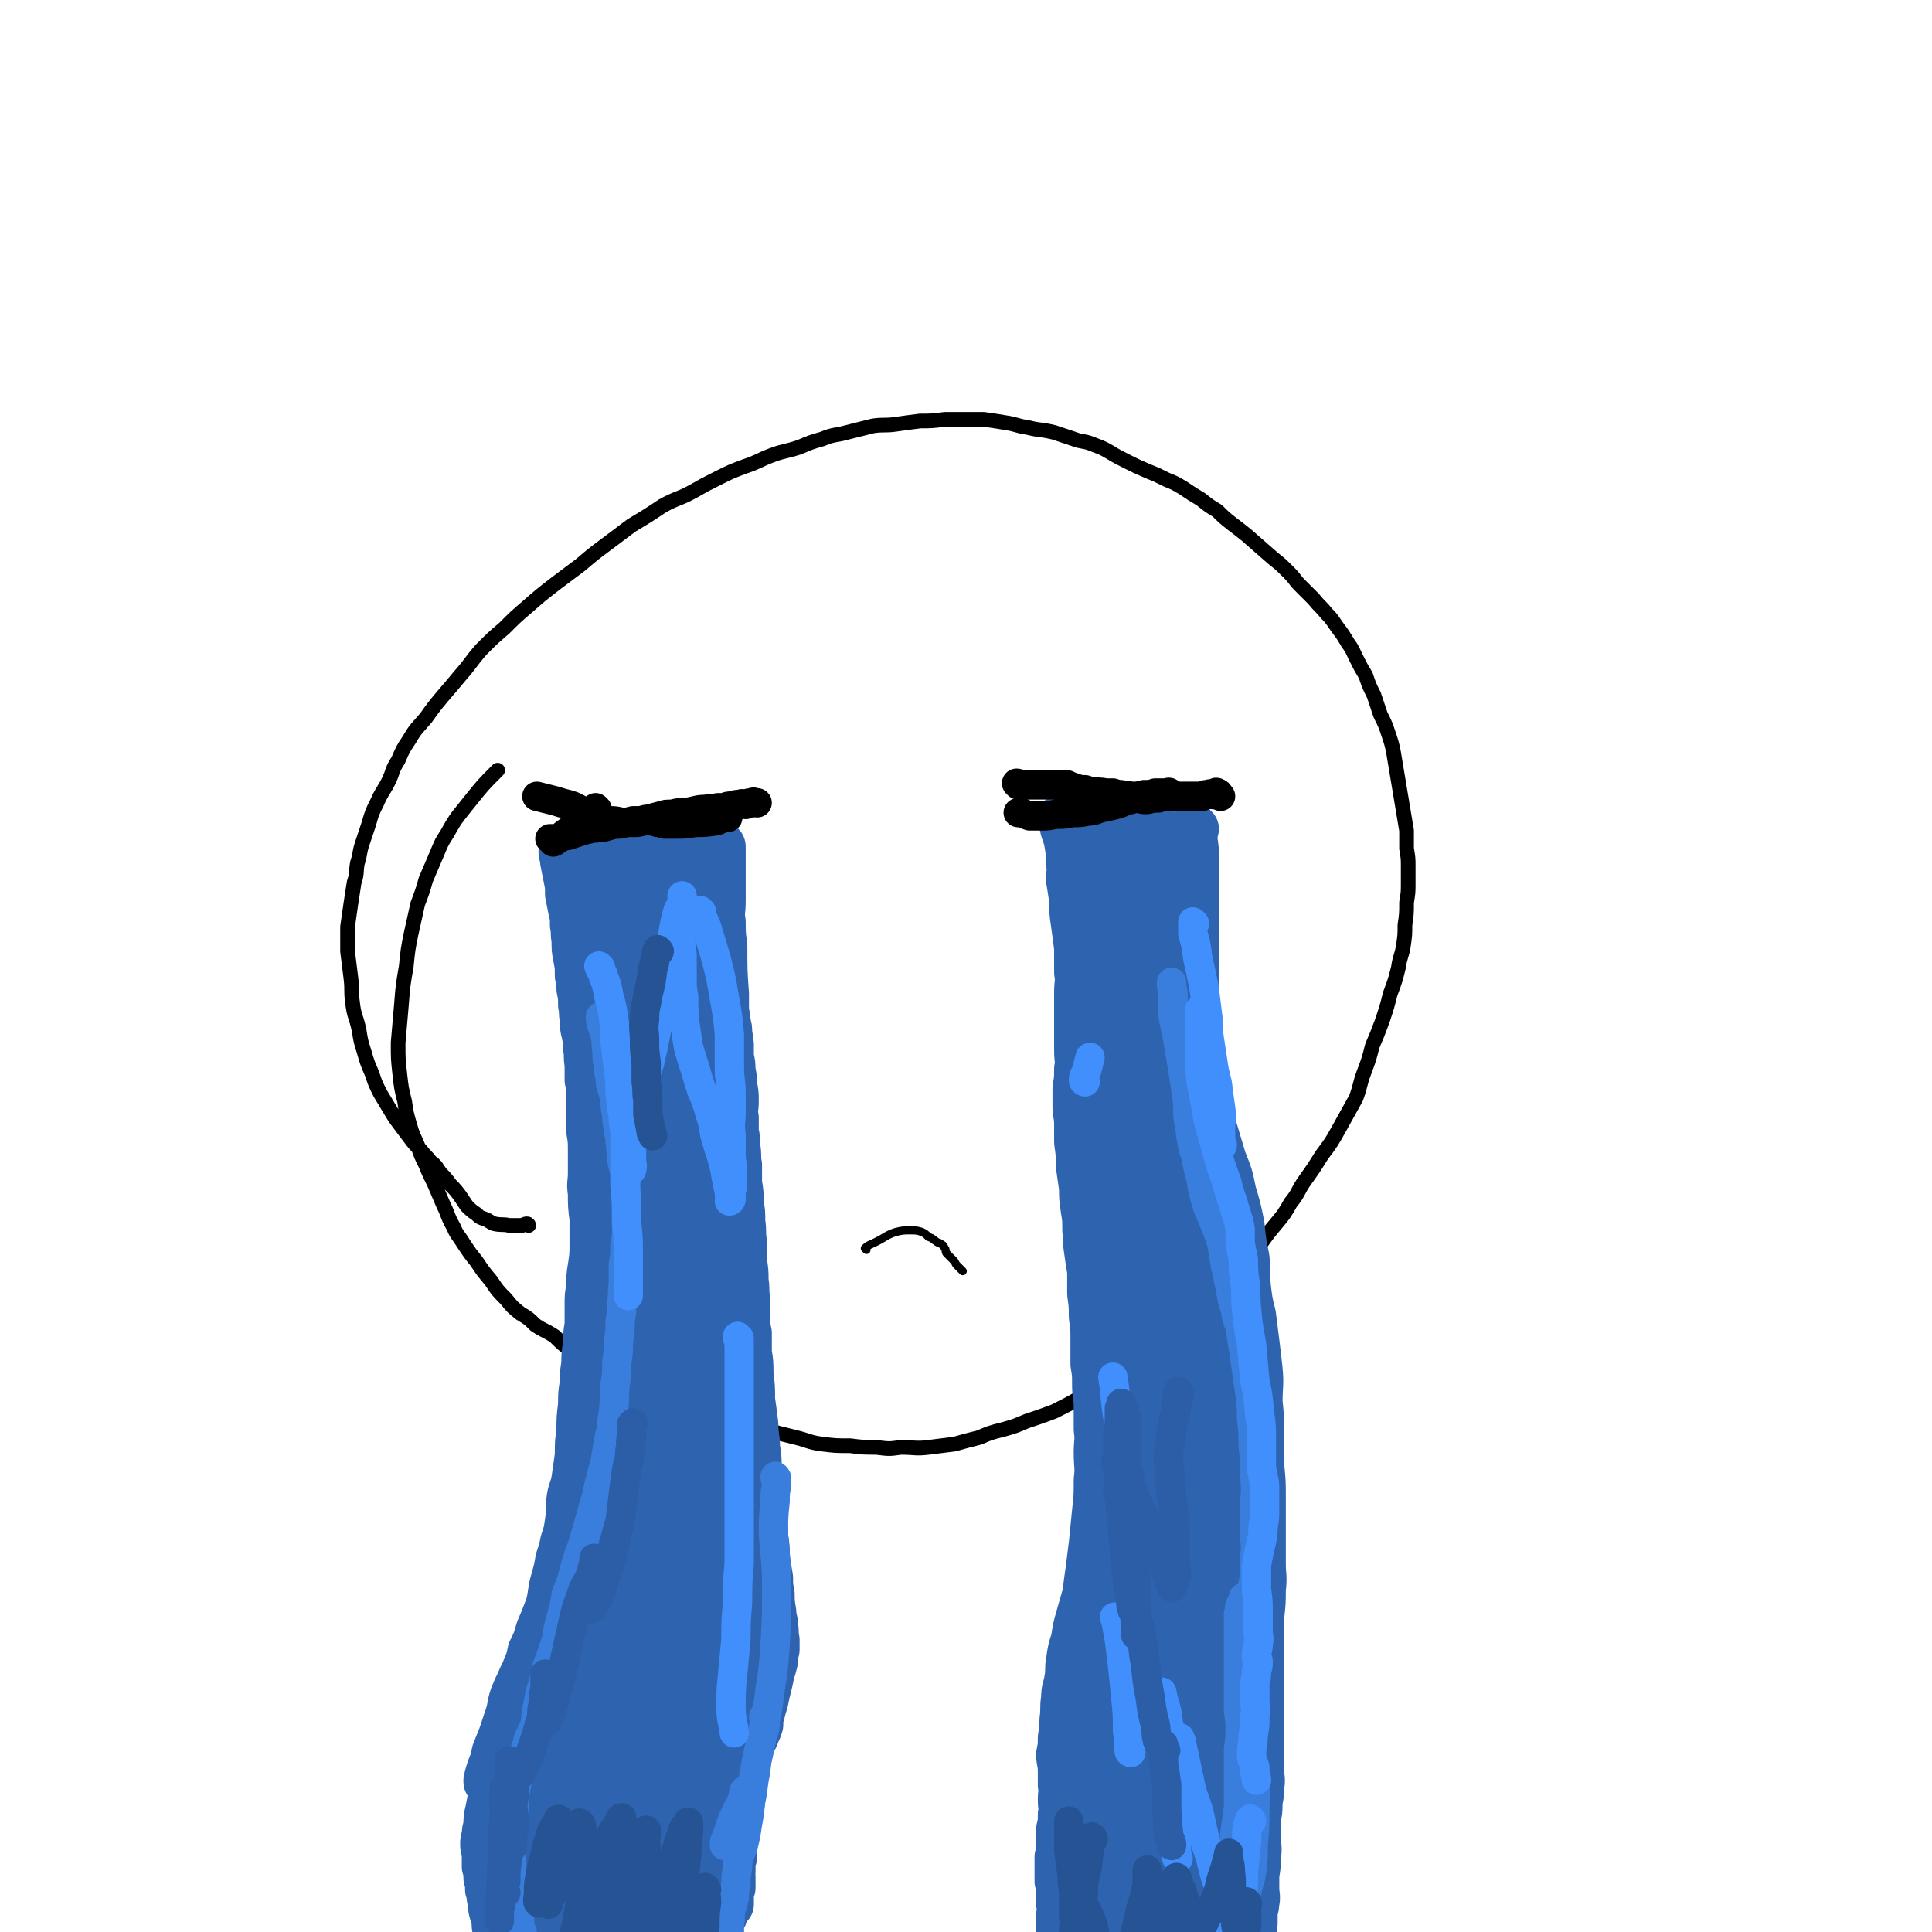 <svg viewBox='0 0 1184 1184' version='1.1' xmlns='http://www.w3.org/2000/svg' xmlns:xlink='http://www.w3.org/1999/xlink'><g fill='none' stroke='#000000' stroke-width='9' stroke-linecap='round' stroke-linejoin='round'><path d='M324,751c0,0 0,-1 -1,-1 -1,0 -1,0 -3,1 -4,0 -4,0 -8,0 -4,-1 -4,0 -9,-1 -3,-1 -3,-2 -6,-3 -3,-1 -3,-1 -5,-3 -3,-2 -3,-2 -6,-5 -2,-3 -2,-3 -4,-6 -3,-4 -3,-4 -6,-7 -3,-4 -3,-4 -6,-7 -3,-4 -2,-4 -6,-7 -3,-4 -3,-3 -6,-7 -4,-4 -4,-4 -7,-8 -3,-4 -3,-4 -6,-8 -3,-4 -3,-4 -6,-9 -3,-5 -3,-5 -6,-10 -3,-6 -3,-6 -5,-12 -3,-7 -3,-7 -5,-14 -2,-6 -2,-7 -3,-13 -2,-9 -3,-8 -4,-17 -1,-7 0,-7 -1,-15 -1,-8 -1,-8 -2,-16 0,-7 0,-7 0,-15 1,-7 1,-7 2,-14 1,-7 1,-6 2,-13 2,-6 1,-6 2,-12 2,-6 1,-6 3,-12 2,-6 2,-6 4,-12 2,-7 2,-7 5,-13 3,-7 4,-7 7,-13 3,-6 2,-7 6,-13 3,-7 3,-7 7,-13 4,-7 5,-7 10,-13 5,-7 5,-7 10,-13 6,-7 6,-7 11,-13 7,-8 6,-8 13,-16 7,-7 7,-7 14,-13 7,-7 7,-7 14,-13 8,-7 8,-7 17,-14 8,-6 8,-6 16,-12 7,-6 7,-6 15,-12 8,-6 8,-6 16,-12 10,-6 10,-6 19,-12 9,-5 10,-4 19,-9 7,-4 7,-4 15,-8 8,-4 8,-4 16,-7 9,-3 9,-4 17,-7 8,-3 8,-2 17,-5 7,-3 7,-3 14,-5 7,-3 8,-2 15,-4 8,-2 8,-2 16,-4 7,-1 7,0 14,-1 7,-1 7,-1 15,-2 7,0 7,0 15,-1 6,0 6,0 13,0 6,0 6,0 11,0 7,1 7,1 13,2 7,1 7,2 14,3 8,2 8,1 16,3 6,2 6,2 12,4 5,2 6,1 11,3 5,2 6,2 11,5 5,3 5,3 11,6 6,3 6,3 13,6 5,2 5,2 11,5 5,2 5,2 10,5 6,4 6,4 11,7 5,4 5,4 10,7 4,4 4,4 9,8 4,3 4,3 9,7 8,7 8,7 16,14 5,4 5,4 10,9 4,4 3,4 7,8 4,4 4,4 8,8 4,5 4,4 8,9 4,4 4,5 7,9 3,4 3,4 6,9 3,4 3,5 5,9 3,6 3,6 6,11 2,6 2,6 5,12 2,6 2,6 4,12 3,6 3,6 5,12 2,6 2,6 3,11 1,6 1,6 2,12 1,6 1,6 2,12 1,6 1,6 2,12 1,6 1,6 2,12 0,6 0,6 0,11 1,6 1,6 1,11 0,5 0,5 0,10 0,6 0,6 -1,12 0,7 0,7 -1,14 0,6 0,6 -1,13 -1,6 -2,6 -3,13 -2,8 -2,8 -5,16 -2,8 -2,8 -5,17 -3,8 -3,8 -6,15 -2,8 -2,8 -5,16 -3,8 -2,8 -5,16 -5,9 -5,9 -10,18 -5,9 -5,9 -11,17 -5,8 -5,8 -10,15 -5,7 -4,8 -9,14 -4,7 -4,7 -9,13 -5,6 -5,6 -10,13 -5,6 -5,6 -11,13 -5,6 -5,7 -11,13 -6,7 -6,7 -13,13 -6,7 -6,7 -13,12 -7,6 -7,6 -14,11 -8,6 -8,6 -16,12 -7,5 -7,5 -15,10 -8,5 -8,5 -16,9 -9,5 -9,5 -17,9 -8,3 -8,3 -17,6 -7,3 -7,3 -14,5 -8,2 -8,2 -15,5 -8,2 -8,2 -15,4 -8,1 -8,1 -16,2 -8,1 -8,0 -17,0 -7,1 -7,1 -15,0 -8,0 -8,0 -16,-1 -9,0 -9,0 -17,-1 -8,-1 -8,-2 -16,-4 -8,-2 -8,-2 -16,-4 -7,-2 -7,-1 -15,-4 -8,-2 -8,-2 -16,-5 -7,-2 -7,-2 -14,-5 -7,-2 -7,-2 -15,-5 -8,-3 -8,-4 -16,-7 -8,-4 -8,-4 -16,-8 -8,-4 -8,-3 -16,-7 -7,-4 -7,-4 -13,-8 -6,-4 -6,-4 -11,-9 -6,-4 -6,-3 -12,-7 -4,-4 -4,-4 -9,-7 -5,-4 -5,-4 -9,-9 -5,-5 -5,-5 -9,-11 -5,-6 -5,-6 -9,-12 -4,-5 -4,-5 -8,-11 -3,-5 -4,-5 -6,-10 -4,-7 -3,-7 -6,-13 -3,-7 -3,-7 -6,-14 -3,-6 -3,-6 -5,-11 -3,-6 -3,-6 -5,-12 -3,-7 -3,-6 -5,-13 -2,-7 -2,-7 -3,-14 -2,-8 -2,-8 -3,-17 -1,-9 -1,-9 -1,-19 1,-12 1,-12 2,-23 1,-13 1,-12 3,-24 1,-10 1,-10 3,-20 2,-9 2,-9 4,-18 3,-8 3,-8 5,-15 3,-7 3,-7 6,-14 3,-7 3,-8 7,-14 6,-11 7,-11 14,-20 8,-10 8,-10 17,-19 '/><path d='M653,490c0,0 -1,-1 -1,-1 0,1 0,2 1,4 1,5 1,5 3,10 1,3 1,4 3,7 2,3 2,3 5,6 2,2 2,3 5,4 2,1 2,1 4,1 2,1 2,1 4,1 2,1 2,1 4,1 3,0 3,0 5,0 4,0 4,0 7,0 3,-1 3,-1 6,-1 3,-1 3,-1 6,-1 3,-1 3,-1 5,-2 3,-1 3,-1 5,-3 1,-1 1,-2 3,-3 2,-2 2,-2 4,-4 1,-1 1,-1 2,-4 1,-1 1,-2 1,-3 1,-3 1,-3 1,-6 1,-2 0,-2 1,-5 0,-1 0,-1 0,-1 '/><path d='M339,521c0,0 -1,-1 -1,-1 4,1 5,2 10,3 7,3 7,4 15,6 6,1 6,0 13,1 3,0 3,0 6,0 2,0 2,0 4,0 4,0 4,0 8,0 3,-1 3,-1 7,-2 2,-1 2,0 5,-1 2,-1 2,-1 5,-3 3,-2 3,-2 5,-4 3,-1 3,-1 5,-4 2,-1 1,-2 3,-3 1,-1 2,-1 3,-2 1,-1 0,-1 1,-2 0,-1 0,-1 1,-2 '/></g>
<g fill='none' stroke='#2D63AF' stroke-width='30' stroke-linecap='round' stroke-linejoin='round'><path d='M346,523c0,0 -1,-1 -1,-1 0,2 1,3 1,6 1,5 1,5 2,10 1,5 1,5 1,10 1,5 1,5 2,10 1,4 1,4 1,9 1,4 0,4 1,9 0,6 0,6 1,11 1,5 1,5 1,11 1,4 1,4 1,8 1,5 1,5 1,10 1,4 0,4 1,8 0,5 0,5 1,9 1,5 1,5 1,9 1,5 0,5 1,10 0,5 0,5 0,10 1,4 1,4 1,9 0,6 0,6 0,11 0,5 0,5 0,11 1,6 1,6 1,13 0,6 0,6 0,13 0,6 -1,6 0,12 0,8 0,8 1,16 0,7 0,7 0,15 0,7 0,7 -1,14 -1,6 -1,6 -1,13 -1,5 -1,5 -1,11 0,6 0,6 0,12 -1,6 -1,6 -1,12 -1,6 -1,6 -1,12 -1,6 -1,6 -1,12 -1,6 -1,6 -1,13 -1,8 -1,8 -1,16 -1,7 -1,7 -1,15 -1,7 -1,7 -2,14 -1,7 -2,6 -3,12 -1,7 0,7 -1,14 -1,7 -1,7 -3,13 -1,5 -1,5 -3,11 -1,6 -1,6 -3,13 -2,7 -1,7 -3,15 -3,8 -3,8 -6,15 -2,7 -2,7 -5,13 -1,5 -1,5 -3,10 -2,5 -2,4 -4,9 -2,4 -2,4 -4,9 -2,6 -1,6 -3,12 -2,6 -2,6 -4,12 -2,5 -2,5 -4,10 -1,5 -1,5 -3,10 -1,3 -1,3 -2,7 0,1 0,1 0,1 '/><path d='M442,519c0,0 -1,-1 -1,-1 0,0 1,0 1,1 0,2 0,2 0,5 0,4 0,4 0,8 0,5 0,5 0,10 0,5 0,5 0,10 0,7 -1,7 0,13 0,7 0,7 1,15 0,15 0,15 1,29 0,6 0,6 0,11 1,4 1,4 1,7 1,3 1,3 1,7 1,3 0,3 1,6 0,4 0,4 0,8 1,4 1,4 1,8 1,5 1,5 1,9 1,5 1,5 1,10 0,5 -1,5 0,10 0,4 0,4 0,9 1,4 1,4 1,9 1,6 0,6 1,11 0,5 0,5 0,11 1,6 1,6 1,12 1,6 1,6 1,12 1,6 0,6 1,12 0,6 0,6 0,12 1,6 1,6 1,12 1,6 0,6 1,11 0,6 0,6 0,11 0,5 0,5 1,10 0,6 0,6 0,12 1,6 1,6 1,13 1,8 1,8 1,16 1,7 1,7 2,15 0,7 1,7 1,14 1,6 1,6 1,12 1,6 1,6 1,11 1,5 1,5 1,10 1,5 1,5 1,11 1,5 1,5 1,11 1,6 1,6 1,13 1,6 1,6 2,12 0,5 0,5 1,10 0,5 0,5 1,11 0,4 1,4 1,8 1,5 0,5 1,9 0,3 0,3 0,6 -1,4 -1,4 -1,7 -1,4 -1,4 -2,7 -1,5 -1,5 -2,9 -1,4 -1,4 -2,9 -1,3 -1,3 -2,7 -1,3 -1,3 -1,7 -1,3 -1,3 -2,5 -1,3 -1,3 -3,5 -1,3 -1,3 -3,5 -1,3 -2,3 -3,5 -1,3 -1,3 -2,5 -1,3 -1,3 -2,6 -1,2 -1,1 -2,3 -1,2 0,3 0,5 -1,1 -1,1 -1,2 -1,1 0,1 0,3 0,2 0,2 0,3 0,2 0,2 0,4 0,1 0,1 0,2 0,1 0,1 0,2 0,1 0,1 0,2 0,1 0,1 0,1 0,1 -1,1 0,1 0,1 0,1 0,1 1,1 0,1 1,2 0,1 0,1 0,3 1,2 1,2 1,4 0,1 0,1 0,2 0,2 -1,2 0,4 0,2 0,2 0,4 0,1 0,1 0,2 -1,2 -1,2 -1,4 0,2 0,2 0,3 0,1 0,1 0,2 -1,2 0,2 0,3 0,2 0,2 0,3 0,2 0,2 0,4 -1,2 -1,2 -1,4 0,2 0,2 0,4 0,1 0,1 0,2 -1,1 -1,1 -2,2 -1,1 -1,1 -1,2 -1,2 -1,2 -1,3 -1,1 -1,1 -1,2 -1,0 -1,0 -1,1 -1,1 -1,1 -1,2 0,0 0,0 0,0 '/><path d='M306,1083c0,0 -1,-2 -1,-1 -1,2 0,3 -1,7 -1,5 -1,5 -2,10 -1,6 -1,6 -2,11 -1,4 -1,4 -1,9 -1,3 -1,3 -1,6 -1,3 -1,3 -1,5 0,4 1,4 1,7 0,3 0,3 0,7 1,3 1,3 1,7 1,3 1,3 1,7 1,3 1,3 1,5 1,3 1,3 1,7 1,4 1,3 2,7 0,4 0,4 1,7 0,3 0,3 0,5 1,2 1,2 1,4 0,1 0,1 0,2 0,1 0,1 0,2 0,4 0,4 1,7 0,1 0,1 1,2 '/><path d='M653,501c0,0 -1,-1 -1,-1 0,2 0,3 0,6 1,5 2,5 3,11 1,6 1,6 1,12 1,5 0,5 0,10 1,6 1,6 2,13 0,7 0,7 1,14 1,7 1,7 2,15 0,7 0,7 0,15 1,6 0,6 0,12 0,6 0,6 0,12 0,6 0,6 0,13 0,5 0,5 0,11 0,6 1,6 0,11 0,6 0,6 -1,12 0,6 0,6 0,11 0,5 1,5 1,11 0,5 0,5 0,11 1,7 1,7 1,14 1,7 1,7 2,14 0,6 0,6 1,13 1,6 1,6 1,13 1,6 0,6 1,12 1,7 1,7 2,13 0,7 0,7 0,14 1,7 1,7 1,14 1,7 1,7 1,14 0,7 0,7 0,15 1,6 1,6 1,13 0,6 1,6 1,13 0,7 0,7 0,14 1,7 0,7 0,14 0,9 1,9 0,17 0,10 0,10 -1,19 -1,10 -1,10 -2,20 -1,8 -1,8 -2,16 -1,7 -1,7 -2,15 -2,7 -2,7 -4,14 -2,7 -2,7 -3,14 -2,6 -2,6 -3,13 -1,5 0,5 -1,11 -1,6 -2,6 -2,12 -1,6 0,6 -1,13 0,5 0,5 -1,11 0,5 0,5 -1,10 0,5 1,5 1,10 0,4 0,4 0,9 1,4 0,4 0,9 0,5 1,5 0,9 0,5 0,5 -1,9 0,4 0,4 0,9 0,4 0,4 -1,8 0,4 0,4 0,8 0,3 0,3 0,7 1,3 1,3 1,7 0,3 0,3 0,7 1,4 0,4 0,7 0,5 0,5 0,9 0,3 1,3 0,7 0,3 0,3 -1,6 0,4 1,4 1,7 0,1 0,1 0,1 '/><path d='M732,508c0,0 -1,-1 -1,-1 0,0 0,0 0,1 1,3 0,3 0,6 1,6 1,6 1,13 0,7 0,7 0,14 0,7 0,7 0,14 0,8 0,8 0,15 0,8 0,8 0,16 0,9 0,9 0,18 0,8 1,8 0,17 0,8 -1,8 -1,17 0,7 0,7 1,14 1,6 0,6 2,11 1,7 1,7 3,13 3,8 3,8 6,15 3,10 3,10 6,20 4,10 4,10 6,20 3,10 3,10 5,20 1,10 1,10 3,20 1,10 0,10 1,19 1,8 1,8 3,16 1,8 1,8 2,16 1,8 1,8 2,17 1,10 0,10 0,20 1,10 1,10 1,20 0,10 0,10 0,19 1,10 1,10 1,20 0,11 0,11 0,21 0,9 0,9 0,19 0,8 1,8 0,16 0,8 0,8 -1,17 0,8 0,8 0,16 0,8 0,8 0,17 0,9 0,9 0,19 0,8 0,8 0,16 0,6 0,6 0,12 0,7 0,7 0,14 0,5 1,5 0,10 0,5 0,4 -1,9 0,6 0,5 -1,11 0,5 0,5 0,11 0,6 1,6 0,12 0,5 0,5 -1,11 0,4 0,4 0,8 0,5 1,5 0,9 0,2 0,2 -1,5 0,3 0,3 0,6 0,3 0,3 -1,7 0,1 0,1 0,1 '/></g>
<g fill='none' stroke='#2D63AF' stroke-width='60' stroke-linecap='round' stroke-linejoin='round'><path d='M361,1078c0,0 -1,-2 -1,-1 0,3 1,4 1,8 0,9 0,9 0,17 -1,9 -1,9 -1,17 -1,7 -1,7 -2,15 -1,6 -1,6 -3,12 -1,5 -1,5 -2,10 -1,5 -1,5 -2,9 -1,4 0,4 -1,7 -1,3 -1,3 -2,6 -1,1 -1,1 -2,2 -1,0 -1,0 -2,0 -1,0 -1,1 -2,0 -1,0 0,-1 0,-2 -1,-3 -1,-3 -2,-6 -1,-5 -1,-5 -1,-10 -1,-8 -1,-8 -1,-17 -1,-9 -1,-9 -1,-18 0,-9 0,-9 1,-18 1,-9 2,-9 3,-17 1,-9 1,-9 2,-17 1,-6 1,-6 2,-12 1,-5 1,-5 2,-9 1,-2 1,-2 1,-4 1,-1 1,-3 1,-2 0,0 0,2 0,4 -1,5 -1,5 -1,10 -1,8 0,8 -1,17 -1,11 -2,10 -3,21 -1,9 0,9 -1,19 -1,7 -1,7 -2,15 -1,6 -1,6 -2,13 -1,3 -1,3 -2,7 0,0 0,1 0,1 -1,1 -1,1 -1,1 -1,0 0,-1 0,-1 -1,-3 -1,-3 -1,-5 -1,-3 -1,-3 -1,-6 -1,-6 -1,-6 -1,-12 0,-7 0,-7 1,-14 0,-7 0,-7 1,-15 0,-7 0,-7 1,-14 2,-8 2,-8 3,-16 2,-9 2,-9 5,-18 2,-8 2,-8 4,-15 3,-9 3,-9 6,-17 3,-9 3,-9 6,-18 2,-7 2,-7 4,-13 2,-7 2,-7 4,-14 2,-6 2,-6 3,-13 1,-7 1,-7 2,-14 2,-7 2,-7 3,-14 1,-6 1,-6 1,-13 1,-5 1,-5 2,-11 1,-5 1,-5 1,-10 1,-5 1,-5 1,-10 1,-4 0,-4 1,-9 0,-5 0,-5 1,-10 0,-5 0,-5 1,-10 0,-5 0,-5 0,-10 1,-5 1,-5 1,-10 1,-5 1,-5 1,-10 0,-5 0,-5 0,-10 0,-5 0,-5 0,-10 1,-5 1,-5 1,-10 1,-5 1,-5 2,-10 0,-4 0,-4 1,-9 0,-5 0,-5 0,-10 0,-6 -1,-6 0,-11 0,-4 0,-3 0,-7 1,-3 1,-3 1,-7 0,-3 0,-3 0,-6 0,-4 0,-4 0,-8 0,-4 0,-4 0,-9 0,-4 0,-4 0,-7 0,-3 0,-3 0,-7 0,-3 1,-3 1,-5 0,-3 0,-3 0,-6 -1,-3 -1,-3 -1,-6 0,-3 0,-3 0,-6 0,-3 0,-3 0,-6 -1,-3 -1,-3 -1,-6 0,-3 1,-3 1,-6 0,-3 -1,-3 -1,-6 -1,-2 -1,-2 -1,-5 0,-3 0,-3 0,-6 -1,-2 0,-2 -1,-5 0,-3 0,-3 0,-6 -1,-2 0,-2 -1,-5 0,-2 0,-2 0,-4 -1,-2 0,-2 -1,-5 0,-3 0,-3 -1,-6 -1,-3 -1,-3 -1,-6 -1,-2 -1,-2 -2,-5 0,-2 0,-2 -1,-5 0,-2 0,-2 0,-5 -1,-2 -1,-2 -1,-5 -1,-2 -1,-2 -1,-5 -1,-3 -1,-3 -1,-6 -1,-3 0,-3 -1,-6 0,-2 0,-2 0,-5 -1,-2 -1,-2 -1,-4 -1,-2 -1,-2 -1,-4 -1,-1 0,-1 0,-3 -1,-2 -1,-2 -1,-4 -1,-1 0,-1 0,-3 -1,-1 -1,-1 -1,-2 -1,-1 -1,-1 -1,-3 -1,-1 0,-1 0,-2 0,-1 -1,-1 0,-3 0,-1 0,-1 0,-2 1,-1 1,-1 1,-2 1,-1 1,-1 1,-2 0,-1 -1,-1 0,-2 0,0 0,0 0,0 1,-1 1,-1 2,-2 1,-1 1,-1 2,-1 1,-1 1,-1 3,-1 1,-1 1,0 3,0 1,-1 1,-1 3,-1 1,-1 1,0 3,0 1,0 1,0 2,0 2,0 2,0 4,0 2,0 2,0 5,0 2,-1 2,-1 4,-1 1,-1 1,-1 3,-1 2,-1 2,0 4,0 1,-1 1,-1 2,-1 1,-1 1,-1 2,0 1,0 1,0 2,0 1,1 1,1 2,2 1,1 1,1 2,3 1,1 1,1 1,3 1,2 1,2 1,4 1,4 1,4 1,7 1,5 1,5 1,9 0,4 0,4 0,9 0,3 0,3 0,7 0,4 0,4 0,9 0,5 0,5 0,11 0,4 0,4 0,9 0,4 -1,4 0,9 0,4 0,4 0,8 0,5 0,5 0,10 0,6 0,6 0,11 1,5 1,5 1,10 0,5 -1,5 0,10 0,5 0,5 0,9 1,5 1,5 1,10 1,5 1,5 1,10 0,4 0,4 0,9 0,5 0,5 0,9 0,5 0,5 0,10 0,5 0,5 0,11 0,4 0,4 0,8 0,4 0,4 0,9 0,5 0,5 0,11 0,4 0,4 0,9 0,4 -1,4 0,8 0,5 0,5 1,10 0,6 0,6 1,11 0,5 0,5 0,9 0,4 -1,4 0,8 0,5 0,5 1,10 0,6 0,6 1,11 0,6 0,6 0,11 1,6 1,6 1,13 0,6 -1,6 0,12 0,6 0,6 0,12 1,7 1,7 1,14 1,7 0,7 1,13 0,7 0,7 0,15 0,7 1,7 1,14 0,8 0,8 0,16 0,7 0,7 0,14 0,6 0,6 0,13 0,6 0,6 0,12 -1,6 -1,6 -1,13 -1,6 -1,6 -1,12 -1,6 -1,6 -1,12 -1,6 -1,6 -1,13 -1,6 -1,6 -2,13 -1,5 -1,5 -1,11 -1,6 -1,6 -1,11 -1,5 -1,5 -1,10 -1,5 -1,5 -2,9 -1,4 -1,4 -2,8 -1,5 0,5 -1,10 -1,5 -1,5 -2,9 0,5 0,5 0,9 -1,4 -1,4 -1,8 -1,3 -1,3 -1,7 -1,2 -1,2 -1,5 -1,3 -1,3 -2,6 -1,3 -1,3 -1,5 -1,3 -1,3 -1,5 -1,3 -1,3 -2,5 -1,3 -1,3 -1,5 -1,2 -1,2 -1,4 -1,2 -1,3 -1,4 -1,2 -1,2 -2,3 -1,1 -1,1 -1,1 -1,0 -1,0 -2,0 0,0 0,0 -1,0 0,0 0,0 0,-1 -1,-1 -1,-1 -2,-3 -1,-3 -1,-3 -1,-7 -1,-5 -1,-5 -2,-10 -1,-6 -1,-6 -2,-13 -1,-8 -1,-8 -2,-15 -1,-9 -1,-9 -1,-17 -1,-8 -1,-8 -1,-16 -1,-7 -1,-7 -1,-15 -1,-7 -1,-7 -1,-15 1,-7 1,-7 2,-15 1,-8 1,-8 2,-16 1,-7 1,-7 2,-15 2,-8 2,-8 3,-16 2,-8 2,-8 4,-17 1,-7 1,-7 3,-14 1,-6 2,-6 3,-12 2,-4 2,-4 3,-8 1,-4 1,-4 2,-8 1,-3 1,-3 1,-7 1,-3 0,-3 1,-6 0,-3 0,-3 1,-6 0,-1 0,-1 1,-3 0,-2 0,-2 0,-4 0,-1 1,-1 1,-3 0,-1 -1,-1 0,-2 0,-1 0,-1 0,-2 0,0 0,0 1,0 '/><path d='M706,1178c0,0 -1,-1 -1,-1 -1,-2 -1,-2 -2,-5 -2,-4 -2,-4 -3,-9 -2,-5 -2,-5 -3,-10 -1,-4 -2,-4 -3,-8 0,-3 0,-3 -1,-6 0,-3 0,-3 -1,-5 -1,-3 -1,-3 -2,-6 -1,-3 -1,-3 -2,-6 -1,-8 0,-8 -1,-16 0,-4 0,-4 -1,-8 0,-4 0,-4 -1,-8 0,-3 0,-3 -1,-6 0,-4 0,-4 0,-8 0,-4 0,-4 0,-7 1,-5 0,-5 0,-9 0,-5 0,-5 0,-9 1,-5 1,-5 2,-11 0,-5 0,-5 1,-10 1,-7 1,-7 1,-13 0,-7 0,-7 0,-13 1,-6 2,-6 3,-12 1,-7 1,-7 2,-14 2,-8 2,-8 3,-16 1,-6 1,-6 2,-13 1,-7 1,-7 2,-13 1,-5 1,-5 2,-11 1,-5 0,-5 1,-11 1,-5 1,-5 3,-11 1,-5 1,-5 2,-11 1,-6 1,-6 1,-12 0,-5 0,-5 0,-10 1,-5 2,-4 2,-9 1,-5 0,-5 0,-9 1,-5 1,-5 1,-9 0,-4 0,-4 -1,-9 0,-4 0,-4 0,-8 0,-4 0,-4 -1,-7 0,-4 0,-4 -1,-7 0,-4 0,-4 -1,-8 -1,-3 -1,-3 -2,-7 0,-4 0,-4 -1,-7 0,-4 0,-4 -1,-8 -1,-4 -1,-4 -2,-8 -1,-4 -1,-4 -2,-9 0,-4 0,-4 -1,-9 0,-4 0,-4 0,-8 0,-4 0,-4 -1,-9 0,-5 0,-5 -1,-10 0,-6 0,-6 0,-11 0,-4 1,-4 0,-8 0,-4 0,-4 -1,-9 0,-4 -1,-4 -1,-9 -1,-5 -1,-5 -1,-9 0,-5 0,-5 -1,-10 0,-4 0,-4 -1,-9 0,-4 0,-4 -1,-8 0,-5 0,-5 0,-9 0,-4 0,-4 -1,-8 0,-4 0,-4 0,-8 0,-4 -1,-4 -1,-7 -1,-4 -1,-4 -1,-8 0,-4 0,-4 -1,-7 0,-3 0,-3 0,-7 0,-3 0,-3 0,-6 1,-3 0,-3 0,-7 0,-3 0,-3 0,-7 0,-3 0,-3 0,-6 0,-2 0,-2 0,-5 1,-3 1,-3 1,-6 0,-3 0,-3 0,-6 1,-3 1,-3 1,-6 0,-2 0,-2 0,-5 1,-2 1,-2 1,-5 0,-3 0,-3 -1,-6 0,-2 0,-2 0,-5 1,-2 1,-2 2,-5 0,-2 0,-2 0,-4 1,-2 1,-1 2,-3 0,-1 0,-1 0,-2 1,-1 1,-1 1,-2 0,0 1,-1 1,-1 0,1 0,2 0,4 0,1 0,1 0,3 1,2 0,2 0,4 0,2 0,2 0,5 1,3 1,3 1,6 0,4 0,4 -1,8 0,4 0,4 -1,8 0,4 0,4 0,8 0,4 0,4 -1,7 0,3 0,3 0,6 0,3 0,3 0,5 1,3 0,3 0,5 0,1 0,1 0,3 0,2 0,2 0,4 0,1 0,1 0,2 0,1 0,1 0,2 0,1 0,1 0,1 0,1 0,1 0,1 0,0 1,-1 0,-1 0,-3 0,-3 -1,-5 0,-4 0,-4 -1,-7 0,-4 0,-4 0,-7 0,-3 0,-3 -1,-7 0,-2 0,-2 0,-5 0,-1 0,-1 -1,-3 0,-1 0,-1 -1,-2 0,0 0,-1 0,-1 1,1 1,1 2,2 1,3 2,3 3,5 1,4 1,4 2,7 2,6 2,6 3,12 2,7 2,7 3,14 1,7 1,7 2,13 1,7 1,7 2,13 1,7 0,7 1,14 1,6 1,6 2,12 0,6 0,6 1,11 1,6 1,6 2,11 1,7 1,7 2,13 1,8 1,8 2,15 1,8 0,8 0,15 1,7 2,7 3,14 0,7 0,7 1,14 1,6 1,6 2,13 1,8 2,7 3,15 1,8 1,8 3,15 1,7 1,7 3,15 1,6 1,6 2,13 1,8 1,8 2,15 1,7 1,7 3,14 1,6 1,6 3,12 1,7 1,7 2,14 1,7 1,7 2,14 2,8 2,7 4,15 1,6 0,6 1,13 1,6 1,6 1,12 0,6 0,6 0,12 0,6 0,6 0,12 1,6 1,6 1,13 0,6 0,6 -1,13 0,6 0,6 0,12 0,7 -1,7 -1,13 -1,7 -1,7 -2,14 -1,7 -1,7 -2,13 -2,7 -1,7 -3,14 -2,6 -2,6 -4,12 -1,5 -1,5 -3,10 -1,5 -1,5 -2,9 -1,5 -1,5 -2,9 0,4 0,4 -1,9 -1,3 -1,3 -2,7 0,3 -1,2 -1,5 -1,3 -1,3 -1,5 0,3 0,3 -1,5 0,3 0,3 0,5 0,2 0,2 -1,5 0,2 0,2 0,4 0,3 1,3 0,5 0,3 0,3 -1,5 0,3 0,3 -1,5 0,2 0,2 0,4 0,2 1,3 0,4 0,2 0,2 -1,3 0,2 0,3 -1,5 0,1 0,1 -1,3 0,1 0,1 -1,2 0,2 0,3 -1,4 0,2 0,2 -1,3 -1,1 -1,1 -2,2 -1,1 -1,1 -2,2 0,1 0,1 -1,2 -2,1 -2,1 -3,2 -1,0 -1,1 -2,1 -2,0 -2,0 -3,0 -2,0 -2,0 -3,0 -2,0 -2,1 -3,1 -2,0 -2,0 -3,-1 -1,0 -1,0 -2,-1 -2,0 -2,0 -3,-1 -1,-1 -1,-2 -2,-3 -1,-2 -1,-2 -2,-4 -1,-1 0,-2 -1,-3 0,-1 0,-1 -1,-2 0,-2 0,-2 -1,-3 0,-1 1,-1 0,-1 0,-1 0,-1 -1,-1 0,1 0,1 -1,2 0,0 0,0 0,0 '/></g>
<g fill='none' stroke='#000000' stroke-width='5' stroke-linecap='round' stroke-linejoin='round'><path d='M531,766c0,0 -1,-1 -1,-1 2,-2 3,-2 7,-4 6,-3 6,-4 12,-6 4,-1 5,-1 9,-1 3,0 4,0 7,1 2,1 2,1 4,3 3,1 2,1 5,3 1,1 1,0 2,1 2,1 2,1 3,3 1,1 0,1 1,3 1,1 1,1 2,2 1,1 1,1 2,2 1,1 1,1 2,3 2,2 2,2 4,4 '/></g>
<g fill='none' stroke='#000000' stroke-width='18' stroke-linecap='round' stroke-linejoin='round'><path d='M624,481c0,0 -1,-1 -1,-1 1,0 2,1 5,1 4,0 4,0 7,0 5,0 5,0 9,0 3,0 3,0 5,0 2,0 3,0 5,0 2,1 2,1 5,2 3,1 3,1 6,1 3,1 3,1 6,1 3,1 3,0 6,1 3,0 3,0 5,0 3,1 3,1 5,1 3,1 3,0 6,1 3,0 3,0 6,0 3,1 3,1 6,1 3,0 3,0 5,0 3,-1 3,-1 5,-1 2,0 2,0 5,0 2,0 2,0 4,0 2,0 2,0 4,0 2,0 2,0 4,0 2,0 2,0 5,0 1,-1 1,-1 3,-1 2,-1 2,0 4,0 1,-1 1,-2 2,-1 1,0 1,1 2,2 '/><path d='M656,492c0,0 -2,-1 -1,-1 2,0 3,1 5,1 5,0 5,0 10,0 6,-1 6,-1 11,-1 4,-1 4,-1 8,-1 4,-1 4,-1 7,-1 3,0 3,1 6,1 3,0 3,-1 5,-1 1,-1 1,-1 2,-1 1,-1 1,0 3,0 1,0 1,0 1,0 1,-1 1,-1 2,-1 1,-1 0,-1 1,-1 0,-1 1,0 1,0 -1,0 -2,0 -3,0 -3,0 -3,0 -6,0 -3,1 -3,1 -7,1 -4,1 -4,2 -8,3 -5,1 -5,2 -9,3 -4,1 -4,1 -9,2 -4,1 -4,2 -8,2 -5,1 -5,1 -10,1 -5,1 -5,1 -10,1 -5,1 -5,1 -9,1 -4,0 -4,0 -7,0 -3,-1 -3,-1 -5,-2 -1,0 -1,0 -2,0 '/><path d='M366,496c0,0 -1,-1 -1,-1 0,0 0,0 1,1 0,0 0,0 0,0 -3,1 -3,1 -6,3 -4,3 -4,4 -8,7 -3,3 -3,3 -6,5 -2,2 -2,2 -4,3 -1,1 -1,1 -2,1 0,0 0,1 -1,1 0,0 0,0 0,-1 0,0 0,0 0,-1 -1,0 -2,0 -2,0 1,0 2,1 3,1 2,-1 2,-1 4,-2 2,-1 2,-1 4,-1 3,-1 3,-1 6,-2 3,-1 3,-1 7,-2 2,-1 3,0 6,-1 3,0 3,0 6,-1 4,-1 4,-1 7,-1 4,-1 4,-1 8,-2 2,0 2,0 5,0 3,-1 3,-1 5,-1 3,-1 3,-1 7,-2 3,-1 3,-1 7,-1 4,-1 4,-1 8,-1 7,-1 7,-2 13,-2 3,-1 3,0 7,-1 2,0 2,0 4,0 2,-1 2,-1 4,-1 3,-1 3,-1 6,-1 1,-1 1,0 3,0 2,-1 2,-1 4,-1 1,-1 1,0 3,0 '/><path d='M446,501c0,0 0,-1 -1,-1 -3,1 -3,2 -6,3 -7,1 -7,1 -13,1 -6,1 -6,1 -12,1 -3,0 -3,0 -7,0 -2,-1 -2,-1 -4,-1 -3,-1 -3,-1 -7,-1 -3,0 -3,1 -7,1 -4,0 -4,0 -8,0 -4,-1 -4,-1 -8,-1 -3,-1 -3,-1 -7,-2 -4,-1 -4,-1 -8,-3 -3,-2 -3,-2 -7,-4 -3,-1 -3,-1 -7,-2 -3,-1 -3,-1 -7,-2 -4,-1 -4,-1 -8,-2 '/></g>
<g fill='none' stroke='#397DDD' stroke-width='18' stroke-linecap='round' stroke-linejoin='round'><path d='M753,1183c0,0 -1,-1 -1,-1 0,-2 0,-2 0,-5 1,-5 0,-6 0,-11 1,-7 1,-7 2,-14 1,-7 1,-7 2,-15 1,-8 0,-8 1,-15 1,-7 1,-7 2,-14 0,-6 0,-6 1,-12 1,-5 1,-4 2,-9 0,-4 0,-4 1,-9 1,-2 1,-2 2,-5 0,-1 0,-1 0,-2 1,-1 0,-2 0,-2 1,0 1,1 1,3 0,2 0,2 0,5 1,7 2,7 3,15 1,9 0,9 0,18 0,10 0,10 -1,20 0,9 0,9 -1,17 -1,7 -2,7 -3,13 -2,5 -1,5 -3,10 -2,3 -2,3 -3,6 -1,1 -1,1 -2,3 0,0 -1,1 -1,0 0,0 1,-1 1,-2 1,-3 1,-3 1,-5 0,-3 0,-3 0,-7 1,-5 1,-5 1,-11 0,-8 1,-8 1,-15 0,-9 0,-9 0,-18 0,-9 0,-9 0,-17 0,-8 0,-8 0,-17 0,-8 0,-8 0,-15 1,-7 1,-7 1,-14 0,-6 -1,-6 -1,-12 0,-12 0,-12 0,-24 0,-5 0,-5 0,-11 0,-5 0,-5 0,-9 0,-4 0,-4 0,-7 0,-3 0,-3 0,-6 1,-2 0,-2 1,-5 1,-2 1,-2 2,-4 0,0 0,0 0,-1 '/><path d='M764,1028c0,0 -1,0 -1,-1 0,-2 0,-2 0,-5 1,-6 1,-6 2,-13 1,-8 1,-8 2,-17 1,-7 0,-7 0,-15 1,-6 1,-6 2,-13 0,-5 0,-5 0,-11 1,-6 0,-6 0,-13 0,-7 0,-7 0,-15 0,-10 1,-10 0,-20 0,-10 0,-10 -1,-19 0,-8 0,-8 -1,-17 0,-7 0,-7 -1,-15 -1,-7 -1,-7 -2,-14 -1,-7 -1,-7 -2,-14 -1,-6 -1,-6 -2,-13 -2,-5 -2,-5 -3,-11 -2,-6 -2,-6 -3,-13 -2,-7 -1,-7 -3,-13 -1,-7 -1,-7 -2,-13 -2,-7 -2,-7 -5,-14 -2,-6 -3,-6 -5,-13 -2,-7 -2,-7 -3,-14 -2,-7 -2,-7 -3,-13 -2,-6 -2,-6 -3,-12 -1,-7 -1,-7 -2,-13 0,-8 0,-8 -1,-15 -1,-6 -1,-6 -2,-13 -1,-6 -1,-6 -2,-12 -1,-6 -1,-6 -2,-11 -1,-5 -1,-5 -2,-10 0,-4 0,-4 0,-8 0,-6 0,-6 -1,-11 0,-1 0,-1 0,-2 '/><path d='M320,1184c0,0 -1,-1 -1,-1 -1,-4 0,-4 -1,-8 -1,-7 -2,-7 -3,-14 -1,-7 -1,-7 -1,-14 -1,-7 -1,-7 -1,-13 0,-5 0,-5 1,-9 0,-4 0,-4 0,-7 1,-4 1,-4 1,-7 0,-5 0,-5 0,-9 1,-5 1,-5 2,-11 1,-5 1,-5 2,-11 2,-5 2,-5 4,-11 1,-5 2,-5 4,-10 2,-5 1,-5 2,-11 1,-5 1,-5 2,-10 1,-5 2,-5 3,-11 1,-5 1,-5 3,-10 2,-6 2,-6 4,-12 1,-7 1,-7 3,-14 2,-7 2,-7 3,-14 3,-7 3,-7 5,-15 2,-7 2,-7 5,-15 2,-7 2,-7 4,-14 2,-7 2,-7 4,-14 2,-6 1,-6 3,-12 1,-6 2,-6 3,-12 1,-6 1,-6 2,-12 1,-6 2,-6 2,-12 2,-11 1,-11 2,-23 1,-6 1,-6 1,-13 1,-7 1,-7 1,-13 1,-6 1,-6 1,-12 1,-6 1,-6 1,-12 1,-5 0,-5 1,-11 0,-6 0,-6 0,-12 1,-6 1,-6 1,-12 1,-6 1,-6 1,-12 0,-6 0,-6 0,-12 0,-4 0,-4 0,-8 0,-4 0,-4 0,-8 -1,-4 -1,-4 -2,-8 -1,-4 -1,-4 -1,-8 -1,-3 0,-3 -1,-7 0,-2 0,-2 0,-4 -1,-2 -1,-2 -1,-5 -1,-4 -1,-4 -1,-8 -1,-4 -1,-4 -1,-9 -1,-4 -1,-4 -2,-7 -1,-3 -1,-3 -1,-7 -1,-3 -1,-3 -1,-6 -1,-5 -1,-5 -1,-10 -1,-5 0,-5 -1,-9 -1,-5 -2,-5 -3,-10 0,-1 0,-1 0,-2 '/><path d='M476,906c0,0 -1,-2 -1,-1 0,2 1,3 1,5 -1,5 -1,5 -1,10 -1,10 -1,10 -1,20 1,16 2,16 2,33 0,18 0,18 -1,35 -1,14 -1,14 -3,27 -1,8 -1,8 -2,15 -1,4 -1,4 -2,8 -1,6 -1,6 -2,11 -1,5 -1,5 -2,9 -2,9 -2,9 -3,19 -2,10 -1,10 -3,21 -1,7 -1,7 -3,15 -1,2 -1,2 -2,4 0,0 0,-1 0,-1 -1,-4 -1,-4 0,-8 0,-7 0,-7 1,-14 1,-5 1,-5 1,-10 1,-3 0,-4 1,-6 0,-1 0,0 0,0 0,1 0,1 0,2 -1,3 -1,3 -2,5 -1,3 -2,3 -3,6 -2,4 -2,4 -3,7 -2,6 -2,6 -4,11 0,1 0,1 0,2 '/><path d='M446,1172c0,0 -1,-1 -1,-1 '/><path d='M469,1053c0,0 -1,-2 -1,-1 0,2 1,3 1,5 -1,6 -2,6 -3,12 -2,8 -2,8 -3,17 -2,9 -1,9 -3,18 -1,9 -1,9 -3,17 -1,6 -2,6 -3,13 -1,5 -2,5 -2,11 -1,5 -1,5 -1,10 -1,4 -1,4 -1,8 -1,4 -1,4 -2,7 -1,5 0,5 -1,9 0,3 0,3 0,6 -1,3 -1,3 -1,6 -1,3 -1,2 -1,5 -1,2 0,2 0,4 '/></g>
<g fill='none' stroke='#418FFD' stroke-width='18' stroke-linecap='round' stroke-linejoin='round'><path d='M430,559c0,0 -1,-1 -1,-1 1,4 2,5 4,10 3,10 3,10 6,20 3,12 3,12 5,24 2,11 2,11 3,22 0,10 0,10 0,20 0,8 1,8 1,16 0,6 0,6 0,12 0,6 -1,6 0,13 0,6 0,6 0,12 0,6 1,6 1,11 0,5 0,5 0,9 -1,3 -1,3 -1,5 0,2 0,2 0,3 0,1 -1,1 -1,1 0,-1 1,-1 1,-2 -1,-1 -1,-1 -1,-3 -1,-5 -1,-5 -2,-10 -1,-6 -1,-6 -3,-13 -2,-6 -2,-6 -4,-13 -1,-7 -1,-7 -3,-13 -2,-7 -2,-7 -5,-14 -2,-6 -2,-6 -4,-13 -2,-6 -2,-6 -4,-13 -1,-6 -1,-6 -2,-13 -1,-5 0,-5 -1,-10 0,-4 0,-4 0,-8 -1,-6 -1,-6 -1,-11 0,-8 0,-8 0,-15 -1,-8 -1,-8 -1,-15 0,-5 1,-5 1,-11 0,-3 0,-3 0,-6 0,-1 0,-1 0,-2 0,-1 0,-2 0,-2 0,1 0,2 0,4 -1,3 -2,3 -3,7 -2,8 -2,8 -3,16 -2,12 -1,12 -3,23 -2,12 -2,11 -5,23 -2,11 -2,11 -4,21 -2,7 -1,7 -4,14 -1,4 -1,4 -2,7 -1,1 0,1 0,2 0,0 0,0 0,1 '/><path d='M368,593c0,0 -1,-1 -1,-1 1,3 2,3 3,7 2,5 2,5 3,11 2,7 2,7 3,14 1,7 1,7 1,15 1,8 1,8 2,16 1,8 1,8 1,15 1,8 1,8 2,15 0,5 1,5 1,11 1,5 1,5 1,10 1,3 0,3 1,6 0,1 0,1 1,3 1,1 1,2 1,2 1,-2 0,-4 0,-7 0,-6 0,-6 0,-13 -1,-7 -1,-7 -2,-14 0,-5 0,-5 -1,-10 0,-2 0,-2 0,-5 0,-1 0,-2 0,-1 0,1 0,2 0,4 0,6 0,6 0,12 -1,9 -1,9 -1,19 0,12 0,12 0,24 1,11 1,11 1,23 1,10 1,10 1,21 0,10 0,10 0,19 0,2 0,2 0,5 '/><path d='M732,566c0,0 -1,-1 -1,-1 0,2 0,4 0,7 2,7 2,7 3,15 2,9 2,9 4,19 1,8 1,8 2,16 1,7 0,7 1,14 1,6 1,7 2,13 1,7 1,7 3,15 1,8 1,8 2,15 1,6 0,7 0,13 0,4 0,4 0,7 0,2 0,2 0,3 0,1 0,1 0,1 1,0 1,-1 1,-1 0,-1 0,0 0,0 '/><path d='M736,620c0,0 -1,-1 -1,-1 0,5 0,6 0,12 1,11 0,11 0,21 1,14 2,14 4,26 2,13 3,13 6,25 3,11 3,11 7,22 2,9 3,9 5,17 2,6 2,6 3,11 0,2 0,2 0,4 0,1 0,2 0,2 0,-1 0,-3 0,-2 0,1 0,2 0,5 1,5 1,5 2,10 0,7 0,7 1,14 1,8 0,8 1,17 1,10 1,10 3,21 1,11 1,11 2,22 2,10 2,10 3,21 1,7 1,7 1,15 0,5 0,5 0,10 0,3 0,3 0,6 0,1 0,1 0,2 1,3 1,3 1,5 1,4 1,4 1,9 0,5 0,5 0,11 0,5 0,5 -1,11 0,4 0,4 -1,9 -1,4 -1,4 -2,9 -1,5 -1,5 -1,9 0,6 0,6 0,11 1,7 1,7 1,14 0,5 0,5 0,11 0,4 1,4 0,9 0,2 0,2 -1,5 0,2 0,2 0,3 1,1 1,1 1,3 0,2 0,2 -1,5 0,4 0,4 -1,7 0,5 0,5 0,10 0,6 1,6 0,11 0,6 0,6 -1,11 0,6 -1,6 -1,12 0,4 1,4 2,8 0,3 0,3 1,7 0,1 0,1 0,1 '/><path d='M767,1116c0,0 -1,-2 -1,-1 -2,5 -2,6 -2,13 -1,10 -1,10 -2,20 0,9 0,9 -1,17 -1,7 0,7 -2,13 0,2 -1,3 -2,5 -1,0 -1,0 -2,0 -1,0 -2,1 -2,0 0,0 0,0 0,-1 0,-4 0,-4 -1,-8 -2,-6 -2,-6 -3,-12 -2,-8 -3,-7 -5,-15 -2,-8 -2,-8 -5,-17 -2,-9 -2,-9 -4,-18 -2,-8 -3,-8 -5,-16 -3,-14 -3,-14 -6,-28 0,-1 0,-1 -1,-3 '/><path d='M722,1139c0,0 -1,0 -1,-1 0,-4 0,-5 0,-9 1,-8 1,-8 0,-17 0,-10 0,-10 -1,-20 0,-8 0,-8 -1,-16 -1,-10 -1,-10 -3,-20 -1,-10 -2,-9 -4,-19 '/><path d='M693,1074c0,0 -1,0 -1,-1 -1,-6 0,-6 -1,-12 0,-10 0,-10 -1,-20 -1,-10 -1,-10 -2,-20 -1,-8 -1,-8 -2,-16 -1,-6 -1,-6 -2,-11 0,-2 0,-2 -1,-3 '/><path d='M688,895c0,0 -1,0 -1,-1 0,-2 1,-3 0,-5 0,-11 -1,-11 -2,-21 -2,-12 -1,-12 -3,-24 '/><path d='M665,663c0,0 -1,0 -1,-1 0,-3 1,-3 2,-6 1,-4 1,-4 2,-8 '/><path d='M453,820c0,0 -1,-1 -1,-1 0,2 1,3 1,5 0,5 0,5 0,9 0,7 0,7 0,14 0,7 0,7 0,15 0,9 0,9 0,17 0,10 0,10 0,19 0,10 0,10 0,20 0,9 0,9 0,19 0,10 0,10 0,21 -1,12 -1,12 -1,24 -1,12 -1,12 -1,23 -1,11 -1,11 -2,21 -1,10 -1,10 -1,20 0,8 1,8 2,16 '/></g>
<g fill='none' stroke='#2B5EA7' stroke-width='18' stroke-linecap='round' stroke-linejoin='round'><path d='M310,1160c0,0 -1,-1 -1,-1 0,-3 0,-3 1,-6 0,-7 0,-7 1,-14 1,-8 1,-8 2,-16 1,-8 1,-8 1,-16 1,-5 1,-5 1,-11 0,-4 -1,-4 -1,-8 0,-1 0,-2 0,-3 0,0 0,0 0,0 0,2 0,2 0,4 -1,5 -1,5 -2,11 -1,8 -1,8 -1,17 -1,11 -1,11 -2,21 -1,8 -1,8 -1,16 -1,7 -1,7 -1,13 -1,3 -1,3 -1,6 0,1 0,1 0,3 0,0 0,2 0,1 0,0 0,-2 0,-3 0,-5 0,-5 0,-9 1,-6 1,-6 1,-13 1,-7 0,-7 1,-15 0,-8 0,-8 0,-15 1,-7 1,-7 1,-13 0,-3 0,-3 0,-7 0,-2 0,-2 0,-4 0,-1 0,-2 0,-2 0,1 0,2 0,5 0,2 -1,2 0,5 0,4 1,4 2,9 1,4 2,4 2,9 1,3 1,3 1,6 0,1 0,2 0,2 0,0 0,-1 0,-1 0,-3 0,-3 0,-5 1,-6 1,-6 1,-11 0,-6 -1,-6 -1,-12 -1,-5 -1,-5 -1,-9 -1,-4 0,-4 -1,-8 0,-2 0,-2 0,-4 0,-1 0,-1 0,-2 0,-1 0,-1 0,-1 0,0 0,1 0,2 0,1 0,1 0,3 1,1 1,1 1,3 1,1 1,2 2,2 2,0 3,0 4,-2 4,-7 4,-8 7,-16 2,-5 2,-6 4,-12 1,-5 2,-5 3,-11 1,-6 0,-6 1,-11 0,-3 0,-3 0,-7 0,-2 0,-2 0,-3 0,-1 0,-1 0,-1 0,1 0,1 0,3 0,3 0,3 0,6 -1,4 -1,4 -1,9 -1,4 -1,4 -1,8 1,2 2,3 3,3 1,0 1,-1 1,-2 2,-4 2,-4 3,-8 2,-7 2,-7 4,-15 2,-8 2,-8 4,-17 2,-9 2,-9 4,-18 2,-9 2,-9 5,-17 2,-7 3,-6 6,-13 1,-4 1,-4 2,-8 0,-1 0,-2 0,-2 0,0 0,1 0,2 0,2 0,2 -1,5 -1,4 -1,4 -1,7 -1,5 -1,5 -1,9 -1,3 -1,3 -1,5 1,2 1,3 2,3 1,0 2,-1 2,-2 3,-5 3,-5 5,-11 3,-9 3,-9 6,-19 2,-10 2,-10 5,-21 1,-9 1,-9 2,-17 1,-8 1,-8 2,-15 1,-6 2,-6 2,-12 1,-4 0,-4 1,-9 0,-3 0,-3 0,-7 0,0 0,0 1,-1 '/><path d='M723,854c0,0 -1,-2 -1,-1 -1,3 0,4 -1,9 -1,7 -2,7 -3,15 -1,7 -1,7 -2,15 0,6 1,6 1,13 0,5 0,5 1,11 1,6 1,6 1,12 1,6 1,6 1,11 0,6 0,6 0,11 0,4 0,4 0,9 1,3 1,3 1,6 0,2 -1,2 -1,4 -1,1 0,1 -1,2 0,1 0,0 -1,1 0,0 1,1 0,1 0,0 0,-1 -1,-2 -1,-3 -1,-3 -2,-7 -3,-7 -3,-7 -6,-15 -4,-10 -4,-10 -8,-20 -4,-8 -4,-8 -7,-16 -2,-6 -1,-6 -3,-11 -1,-3 -1,-3 -3,-5 -1,-1 -1,-1 -2,-2 -1,0 -2,0 -2,0 0,1 0,2 0,3 2,4 2,4 3,9 1,9 1,9 2,18 2,12 2,12 3,23 2,10 3,10 4,20 1,8 0,8 0,16 1,5 1,5 1,11 0,3 0,3 -1,6 0,1 0,1 0,1 0,0 0,-1 0,-2 0,-2 1,-2 0,-4 -1,-16 0,-16 -2,-32 -1,-9 -2,-9 -3,-18 -1,-8 -2,-7 -3,-15 0,-4 0,-4 -1,-9 0,-2 0,-2 -1,-5 0,-1 0,-1 0,-2 0,0 1,-1 0,-1 0,0 -1,0 -1,0 0,1 0,2 0,1 2,0 2,0 3,-2 1,-2 1,-3 1,-6 1,-4 1,-4 1,-8 0,-5 0,-5 0,-10 1,-5 0,-5 0,-10 0,-4 1,-4 0,-8 0,-3 0,-3 -1,-6 0,-2 -1,-1 -1,-3 -1,-1 0,-2 -1,-2 0,0 0,1 -1,3 0,3 0,3 0,6 0,7 -1,7 -1,14 0,10 1,10 1,20 0,12 0,12 1,25 1,11 1,11 2,22 1,10 1,10 2,19 1,6 1,6 2,12 0,3 0,3 1,6 0,1 1,1 1,1 0,0 0,-1 -1,-2 0,0 0,-1 0,-1 1,1 1,2 2,4 1,5 2,5 3,11 2,10 1,10 3,20 1,10 1,10 3,21 1,8 1,8 3,16 1,6 0,6 2,11 1,2 1,2 3,4 0,1 1,1 1,1 1,0 0,-1 -1,-2 0,0 0,0 0,-1 0,0 0,-1 0,-1 0,1 0,2 0,4 0,3 0,3 0,7 1,7 1,7 2,14 0,8 0,8 0,15 1,7 0,7 1,13 0,4 1,4 2,8 0,1 0,1 0,1 '/></g>
<g fill='none' stroke='#265393' stroke-width='18' stroke-linecap='round' stroke-linejoin='round'><path d='M670,1127c0,0 -1,-2 -1,-1 -1,5 -1,6 -2,12 -1,8 -1,8 -3,16 0,7 0,7 -1,14 -1,4 -1,4 -2,8 0,3 0,3 0,5 0,2 0,2 0,4 1,1 0,1 0,2 0,0 0,0 0,0 '/><path d='M669,1182c0,0 -1,-1 -1,-1 '/><path d='M663,1147c0,0 -1,-1 -1,-1 -1,-4 0,-4 -1,-8 -1,-6 -1,-6 -3,-12 -1,-3 -1,-3 -3,-7 0,-1 0,-1 0,-2 0,-1 0,-1 0,-1 0,2 0,3 0,6 0,6 0,6 0,12 1,7 1,7 2,15 0,7 1,7 1,14 0,6 0,6 0,12 1,4 0,4 0,8 0,3 0,3 0,5 0,2 0,2 0,3 1,0 1,1 1,0 1,0 0,-1 0,-1 1,-3 1,-3 1,-5 0,-3 0,-3 0,-7 1,-2 1,-2 1,-5 0,-2 1,-2 1,-4 0,-1 0,-1 0,-2 1,-1 1,-2 1,-2 1,1 1,2 2,4 2,3 1,3 3,6 2,5 2,5 3,11 2,6 2,6 4,12 1,5 0,5 1,10 1,4 0,4 2,7 0,2 1,2 2,3 1,0 2,0 3,-1 3,-4 3,-4 5,-9 4,-9 3,-9 6,-18 3,-10 3,-10 5,-20 2,-6 2,-6 4,-13 0,-3 0,-3 0,-7 0,-1 0,-1 0,-2 0,-1 0,-2 0,-2 0,0 0,1 0,3 0,2 1,2 0,4 0,3 0,3 -1,6 0,5 -1,5 -1,10 -1,4 -1,5 -1,9 0,3 1,3 3,6 1,2 1,2 3,4 0,0 1,0 1,0 1,0 1,0 2,-1 2,-3 2,-3 3,-6 1,-4 1,-4 3,-8 1,-4 1,-4 2,-8 1,-1 0,-2 1,-3 0,-1 1,-1 1,-1 0,1 0,1 -1,3 0,2 -1,2 -1,4 -1,7 0,7 -1,14 0,3 0,3 -1,6 0,2 0,2 0,3 0,0 0,1 0,1 0,0 0,-1 0,-2 0,-2 0,-3 0,-5 1,-5 1,-5 2,-9 0,-5 0,-5 0,-10 1,-4 1,-4 2,-9 0,-2 0,-2 1,-4 0,-1 0,-2 1,-2 0,-1 0,0 0,0 1,1 1,1 1,3 1,3 2,3 3,7 1,4 1,4 3,9 1,4 1,4 3,8 1,2 1,2 2,4 1,0 1,1 2,0 2,-1 2,-2 3,-4 2,-4 2,-4 4,-9 3,-5 3,-5 5,-11 1,-5 1,-5 3,-11 1,-3 1,-3 2,-7 0,-1 1,-1 1,-2 0,-1 0,-3 0,-2 0,1 0,2 0,4 1,4 1,4 1,7 1,7 0,7 1,13 1,6 1,6 2,13 0,5 0,5 1,10 1,2 1,3 2,5 1,0 1,0 2,-1 1,-1 1,-1 1,-3 1,-3 1,-3 1,-6 0,-3 0,-3 0,-6 0,-2 0,-2 0,-4 0,-1 1,-2 0,-2 0,-1 -1,0 -1,0 -1,2 0,3 -1,5 -1,5 -1,5 -2,11 -2,7 -2,7 -3,14 0,2 0,2 0,3 '/><path d='M433,1158c0,0 -1,-2 -1,-1 0,3 1,4 1,9 -1,7 -1,7 -1,15 -1,6 -1,6 -2,13 -1,4 -1,4 -2,8 -1,3 -1,3 -2,5 0,0 0,1 -1,1 0,0 0,0 0,-1 0,-1 0,-1 0,-2 1,-4 1,-4 1,-8 1,-6 1,-6 1,-12 0,-6 0,-6 0,-12 0,-4 -1,-4 0,-8 0,-2 0,-2 0,-3 0,-1 0,-2 -1,-2 0,0 0,0 0,1 -2,2 -2,2 -3,4 -1,4 0,4 -1,8 -1,4 -2,4 -3,8 -1,4 -1,4 -2,7 -1,2 -1,2 -1,3 -1,1 0,2 0,2 0,-1 0,-2 0,-4 1,-6 1,-6 2,-13 1,-11 0,-11 1,-21 1,-10 1,-10 2,-20 0,-6 0,-6 1,-12 0,-3 0,-4 0,-6 0,-1 -1,0 -1,1 -2,2 -2,2 -3,5 -4,12 -4,12 -7,25 -1,7 -1,7 -2,14 -1,4 -1,4 -2,9 0,2 0,2 -1,5 0,1 0,2 0,2 0,0 -1,-1 0,-1 0,-1 1,-1 2,-2 1,-3 1,-3 1,-6 1,-4 0,-4 1,-8 0,-3 0,-3 0,-7 0,-1 1,-2 1,-2 0,-1 -1,0 -1,0 -2,2 -2,2 -4,5 -2,4 -2,4 -5,8 -2,5 -2,5 -5,10 -2,5 -2,5 -4,10 -1,3 -1,3 -2,5 0,1 -1,2 -1,2 -1,0 0,-1 0,-2 0,-3 0,-3 1,-6 3,-17 3,-17 5,-35 1,-8 1,-8 1,-16 0,-4 -1,-4 0,-8 0,-2 0,-2 0,-3 0,-1 0,0 0,1 -2,2 -2,2 -3,4 -2,3 -2,3 -4,7 -3,9 -3,9 -7,17 -3,9 -3,9 -7,18 -2,6 -2,6 -4,13 0,2 0,3 0,4 0,0 0,-1 0,-1 0,-2 0,-2 1,-3 2,-6 2,-6 3,-12 2,-10 2,-10 4,-19 2,-15 1,-15 2,-30 0,-2 0,-2 0,-5 0,-1 0,-2 0,-2 -1,0 -1,1 -2,3 -2,4 -3,4 -5,8 -3,8 -4,8 -7,17 -3,9 -2,9 -6,19 -2,7 -2,7 -5,14 -1,4 -1,4 -3,8 0,1 -1,3 -1,3 0,-1 0,-2 1,-5 1,-6 1,-6 2,-11 1,-9 2,-9 2,-18 1,-9 1,-9 1,-17 0,-6 -1,-6 -1,-11 -1,-3 0,-4 -1,-6 -1,-1 -1,-1 -2,0 -1,1 -1,2 -2,4 -2,4 -3,4 -5,9 -2,7 -2,7 -4,14 -2,6 -1,7 -3,13 -2,4 -2,3 -4,7 0,1 0,2 0,2 0,0 0,0 0,-1 1,-6 2,-6 3,-12 2,-7 2,-7 3,-15 1,-7 1,-7 1,-14 1,-4 1,-4 1,-8 0,-1 -1,-2 -2,-2 0,0 0,0 0,1 -1,1 -1,1 -2,3 -2,3 -2,3 -3,7 -2,6 -2,6 -3,11 -2,7 -2,7 -3,13 -1,5 -1,5 -1,10 0,3 -1,5 0,6 1,1 2,-1 3,-2 0,-1 0,-1 1,-2 '/><path d='M404,583c0,0 -1,-1 -1,-1 -2,5 -1,6 -3,12 -1,8 -1,8 -3,16 -1,7 -2,7 -2,15 -1,6 0,6 0,13 0,6 0,6 1,13 0,6 0,6 0,12 1,6 0,6 1,11 0,4 0,4 0,9 1,5 1,5 2,10 0,1 0,1 1,3 '/></g>
</svg>